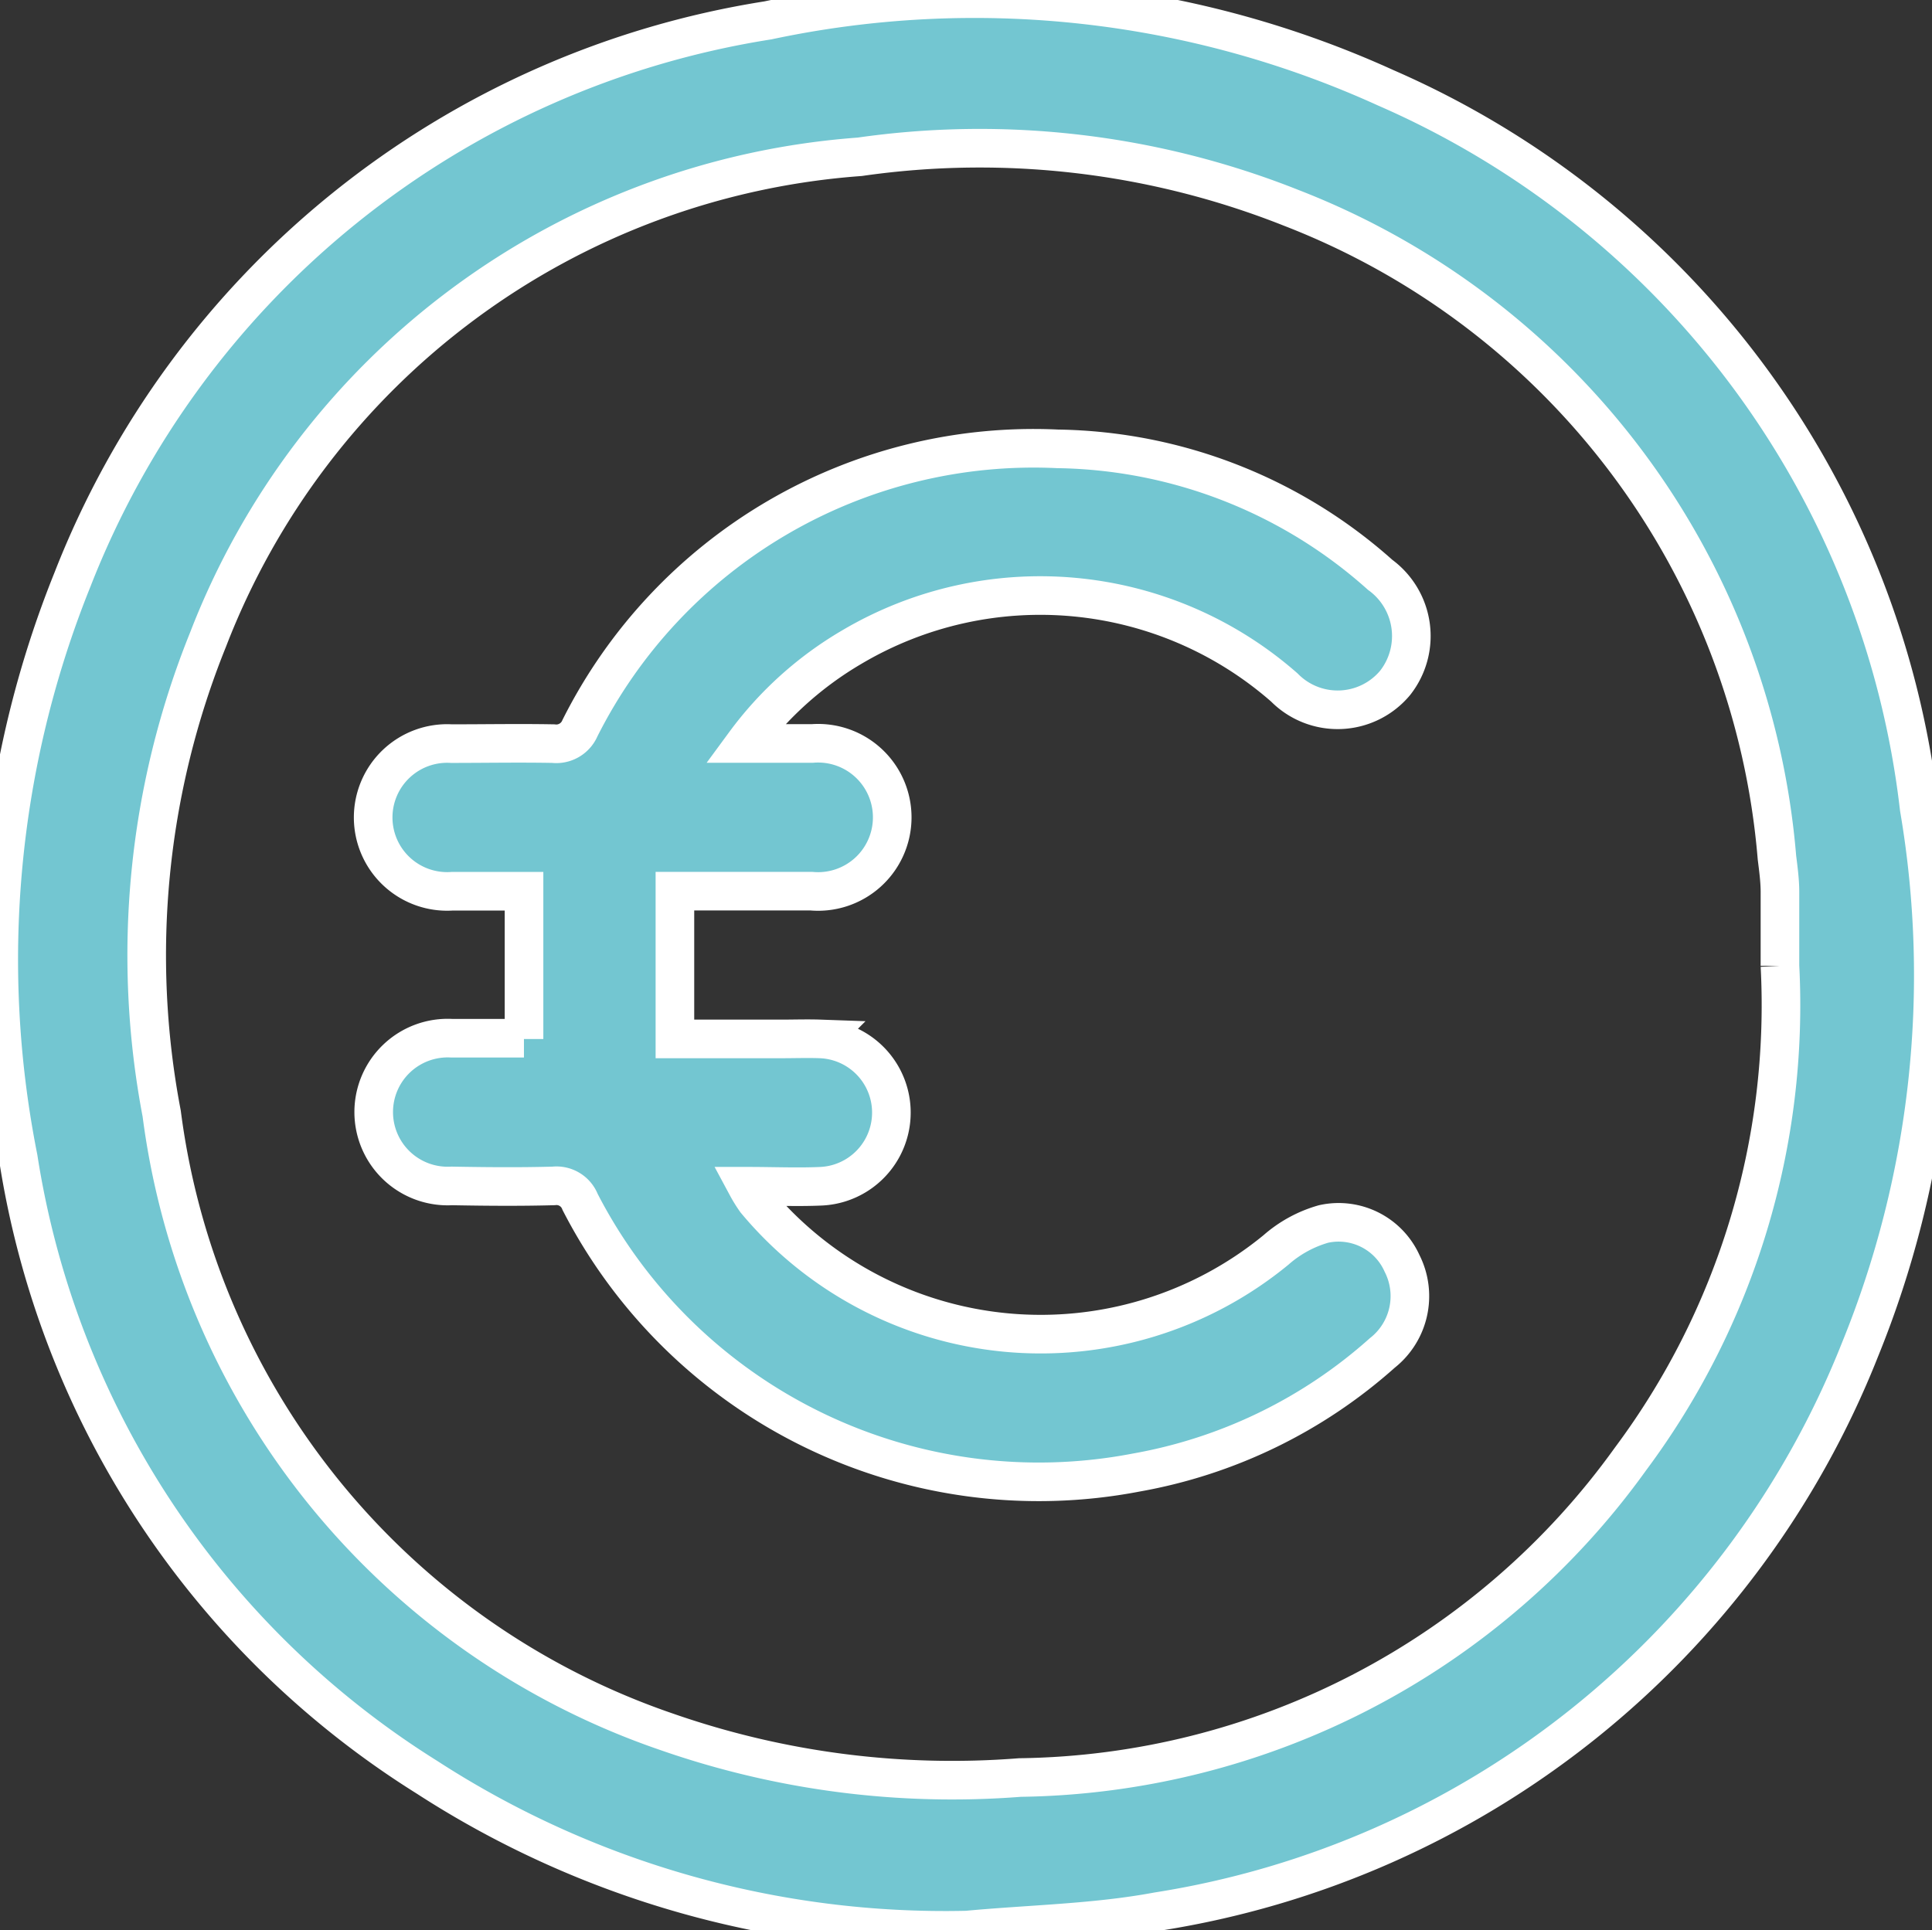<svg xmlns="http://www.w3.org/2000/svg" xmlns:xlink="http://www.w3.org/1999/xlink" width="25.019" height="25" viewBox="0 0 25.019 25">
  <rect x="0" y="0" width="25.019" height="25" fill="#333333" stroke="none"/>
  <defs>
    <clipPath id="clip-path">
      <rect id="Rectangle_920" data-name="Rectangle 920" width="25.019" height="25" fill="#73c6d1" stroke="#fff" stroke-width="0.5"/>
    </clipPath>
  </defs>
  <g id="Groupe_651" data-name="Groupe 651" clip-path="url(#clip-path)">
    <path id="Tracé_3733" data-name="Tracé 3733" d="M12.522,25A12.338,12.338,0,0,1,5.53,23.021,11.556,11.556,0,0,1,.237,15a13.171,13.171,0,0,1,.7-7.489A11.606,11.606,0,0,1,9.944.264a12.859,12.859,0,0,1,8,.873,11.631,11.631,0,0,1,6.909,9.332,12.865,12.865,0,0,1-.768,7.017A11.743,11.743,0,0,1,14.99,24.76c-.809.151-1.645.163-2.468.24M23.05,12.51c0-.319,0-.638,0-.957,0-.149-.021-.3-.039-.446a9.9,9.9,0,0,0-6.288-8.414,10.924,10.924,0,0,0-5.59-.662A9.808,9.808,0,0,0,2.694,8.285a10.926,10.926,0,0,0-.6,6.14,9.788,9.788,0,0,0,6.545,8.009,11.223,11.223,0,0,0,4.569.59A9.892,9.892,0,0,0,21.113,18.9,9.837,9.837,0,0,0,23.05,12.51" transform="translate(0 0)" fill="#73c6d1" stroke="#fff" stroke-width="0.5"/>
    <path id="Tracé_3734" data-name="Tracé 3734" d="M62.541,80.406V78.492c-.295,0-.612,0-.928,0a.958.958,0,1,1-.012-1.912c.439,0,.879-.008,1.318,0a.333.333,0,0,0,.346-.2,6.572,6.572,0,0,1,6.186-3.618,6.4,6.4,0,0,1,4.177,1.632.981.981,0,0,1,.193,1.4.969.969,0,0,1-1.434.059,4.791,4.791,0,0,0-5.6-.524A4.612,4.612,0,0,0,65.4,76.578c.326,0,.6,0,.874,0a.96.96,0,1,1-.013,1.913c-.568,0-1.136,0-1.766,0v1.914h1.376c.17,0,.34-.006.509,0a.955.955,0,0,1,.013,1.908c-.308.014-.618,0-.966,0a1.768,1.768,0,0,0,.116.187,4.8,4.8,0,0,0,6.736.638,1.591,1.591,0,0,1,.616-.336.9.9,0,0,1,1.016.51.937.937,0,0,1-.256,1.161,6.477,6.477,0,0,1-3.188,1.549,6.678,6.678,0,0,1-7.2-3.506.328.328,0,0,0-.343-.207c-.439.012-.879.008-1.318,0a.958.958,0,1,1,0-1.913c.317,0,.634,0,.934,0" transform="translate(-55.755 -66.948)" fill="#73c6d1" stroke="#fff" stroke-width="0.5"/>
  </g>
</svg>
